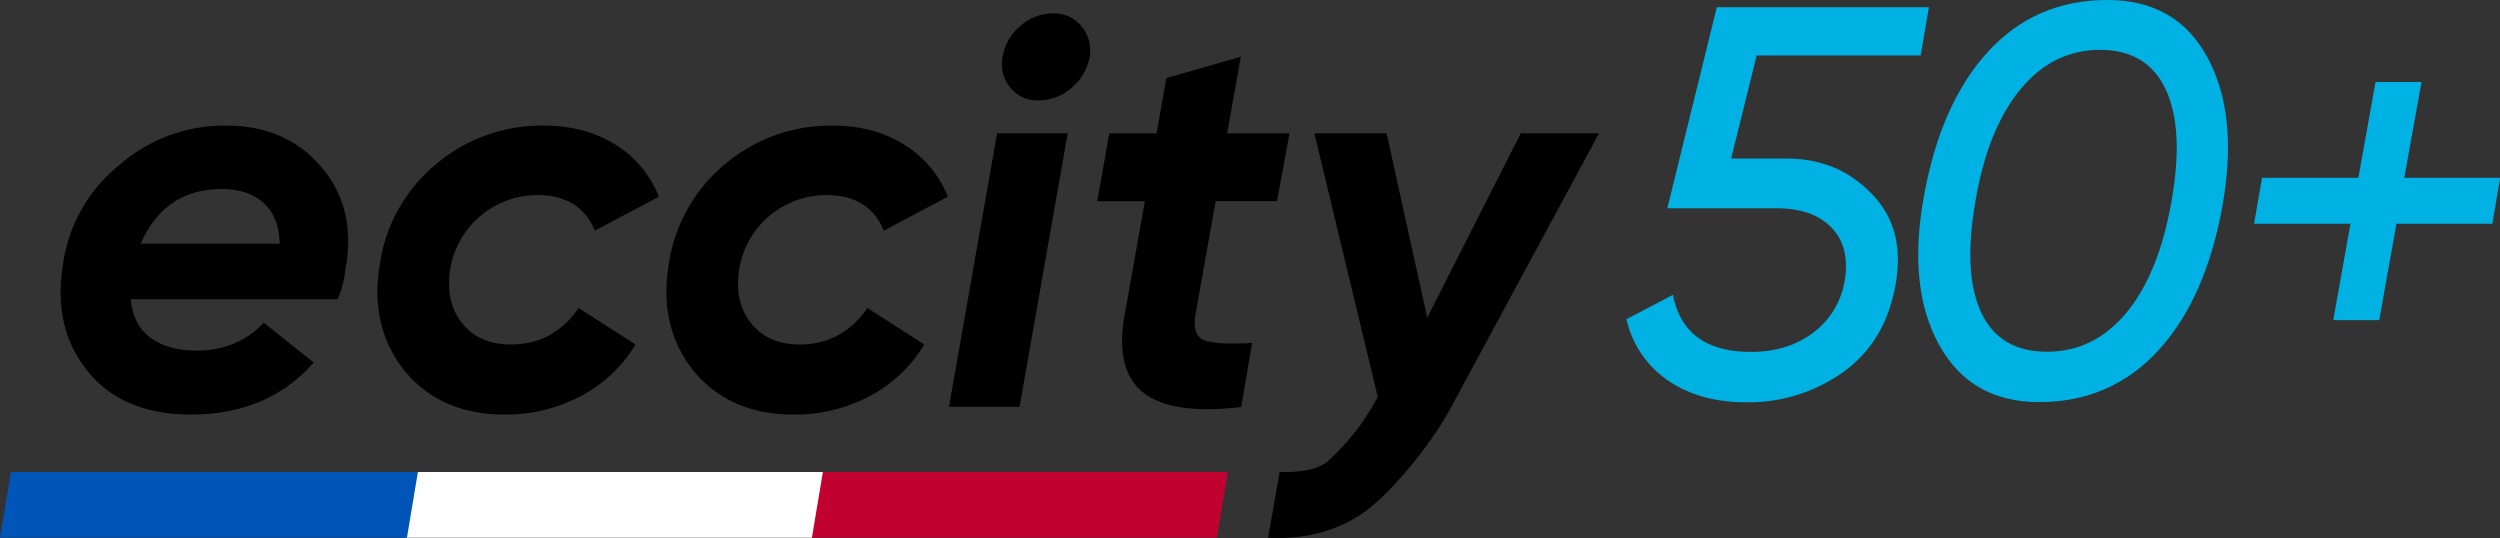 <svg id="Calque_1" data-name="Calque 1" xmlns="http://www.w3.org/2000/svg" viewBox="0 0 685.23 147.46"><rect x="0" y="0" width="685.23" height="147.46" fill="#333333" stroke="none"/><defs><style>.cls-1{fill:#c10230;}.cls-2{fill:#fff;}.cls-3{fill:#0055b8;}.cls-4{fill:#00b2e3;}</style></defs><path d="M94.65,74a26.82,26.82,0,0,1-2.1,8H35.85q.6,7.05,5.4,10.57t12.6,3.53q11.25,0,18.45-7.65L86,99.37q-12.6,14.25-33.6,14.25-18.75,0-28.35-11.85T17.25,72.52a42.39,42.39,0,0,1,15.3-27.15A43.8,43.8,0,0,1,62,34.42q16.5,0,26.25,11.55Q97.8,57.37,94.65,74Zm-56.1-7.2h38.1q-.15-7.35-4.42-11.18T60.75,51.82Q45.15,51.82,38.55,66.82Z"/><path d="M138.3,113.62q-17.4,0-27.3-11.85-9.75-12.15-6.9-29.25a43.63,43.63,0,0,1,15.15-27.3A44.92,44.92,0,0,1,149,34.42q11.4,0,19.72,5.25A29.39,29.39,0,0,1,180.6,53.92l-17.55,9.3Q159,53.47,147.3,53.47a24.23,24.23,0,0,0-15.6,5.7,23.94,23.94,0,0,0-8.25,14.4q-1.5,9,3.15,14.92T140,94.42q11.7,0,18.6-10l15.6,10A38.41,38.41,0,0,1,159,108.67,43.93,43.93,0,0,1,138.3,113.62Z"/><path d="M217.5,113.62q-17.4,0-27.3-11.85-9.75-12.15-6.9-29.25a43.63,43.63,0,0,1,15.15-27.3,44.92,44.92,0,0,1,29.7-10.8q11.4,0,19.72,5.25A29.39,29.39,0,0,1,259.8,53.92l-17.55,9.3q-4-9.75-15.75-9.75a24.23,24.23,0,0,0-15.6,5.7,23.94,23.94,0,0,0-8.25,14.4q-1.5,9,3.15,14.92t13.35,5.93q11.7,0,18.6-10l15.6,10a38.41,38.41,0,0,1-15.15,14.25A43.93,43.93,0,0,1,217.5,113.62Z"/><path d="M279.45,111.52H260.1l13.2-75h19.35ZM274.8,15.67a13.73,13.73,0,0,1,4.8-8.48,13.38,13.38,0,0,1,9-3.52,9.61,9.61,0,0,1,7.87,3.6,10.24,10.24,0,0,1,2.18,8.4,14.11,14.11,0,0,1-4.95,8.4,13.55,13.55,0,0,1-9,3.45A9.49,9.49,0,0,1,276.9,24,10.15,10.15,0,0,1,274.8,15.67Z"/><path d="M350,55.12h-16.8l-5.55,31.2q-.9,5.55,2.32,6.9T343.2,94l-3,17.55q-18.9,2.25-26.78-3.9t-5.17-21.3l5.55-31.2H300.75l3.3-18.6H317l2.7-15.15,20.4-5.85-3.75,21h17.1Z"/><path d="M391.19,87.07l25.65-50.55h21.45l-40.5,75c-6,11.2-17.76,25-25,29.64s-15.6,6.72-25.21,6.22l3.16-18c5.29.1,10.46-.51,13.22-3a62.7,62.7,0,0,0,13.24-16.81l.45-.75-17.4-72.3h19.8Z"/><polygon class="cls-1" points="222 147.38 333.54 147.38 336.54 129.38 225 129.38 222 147.38"/><polygon class="cls-2" points="111 147.38 222.54 147.38 225.54 129.38 114 129.38 111 147.38"/><polygon class="cls-3" points="0 147.38 111.54 147.38 114.54 129.38 3 129.38 0 147.38"/><path class="cls-4" d="M528.7,2l-2.27,13.21H481.49l-7,28.24h15.19q14,0,23.22,9.56,9.42,9.42,6.68,24.9-2.73,15.65-14.27,24a44.6,44.6,0,0,1-26.87,8.35q-12.45,0-21.18-5.92a27.65,27.65,0,0,1-11.46-16.85l12.75-6.68q3,15.63,21.41,15.64,10,0,17-5.24a22.27,22.27,0,0,0,8.66-14.35q1.51-9.1-3.57-14.42T487,57.08H457L470.56,2Z"/><path class="cls-4" d="M558.92,110.22q-18.82,0-27.48-15.79t-4.1-40.69q4.56-25.35,17.53-39.54T577.59,0q19,0,27.48,15.79,8.5,15.63,4.1,40.53Q604.61,81.83,591.63,96T558.92,110.22ZM595.2,55.11q3.49-19.74-1.59-30.59t-18-10.86q-12.92,0-21.86,10.86t-12.3,30.59Q538,75,543.05,85.7t18,10.71q12.9,0,21.79-10.71T595.2,55.11Z"/><path class="cls-4" d="M659,48.73h26.27l-2.13,12.6H656.84l-4.71,26.42h-12.6l4.71-26.42H617.82L620,48.73h26.41l4.71-26.26h12.6Z"/></svg>